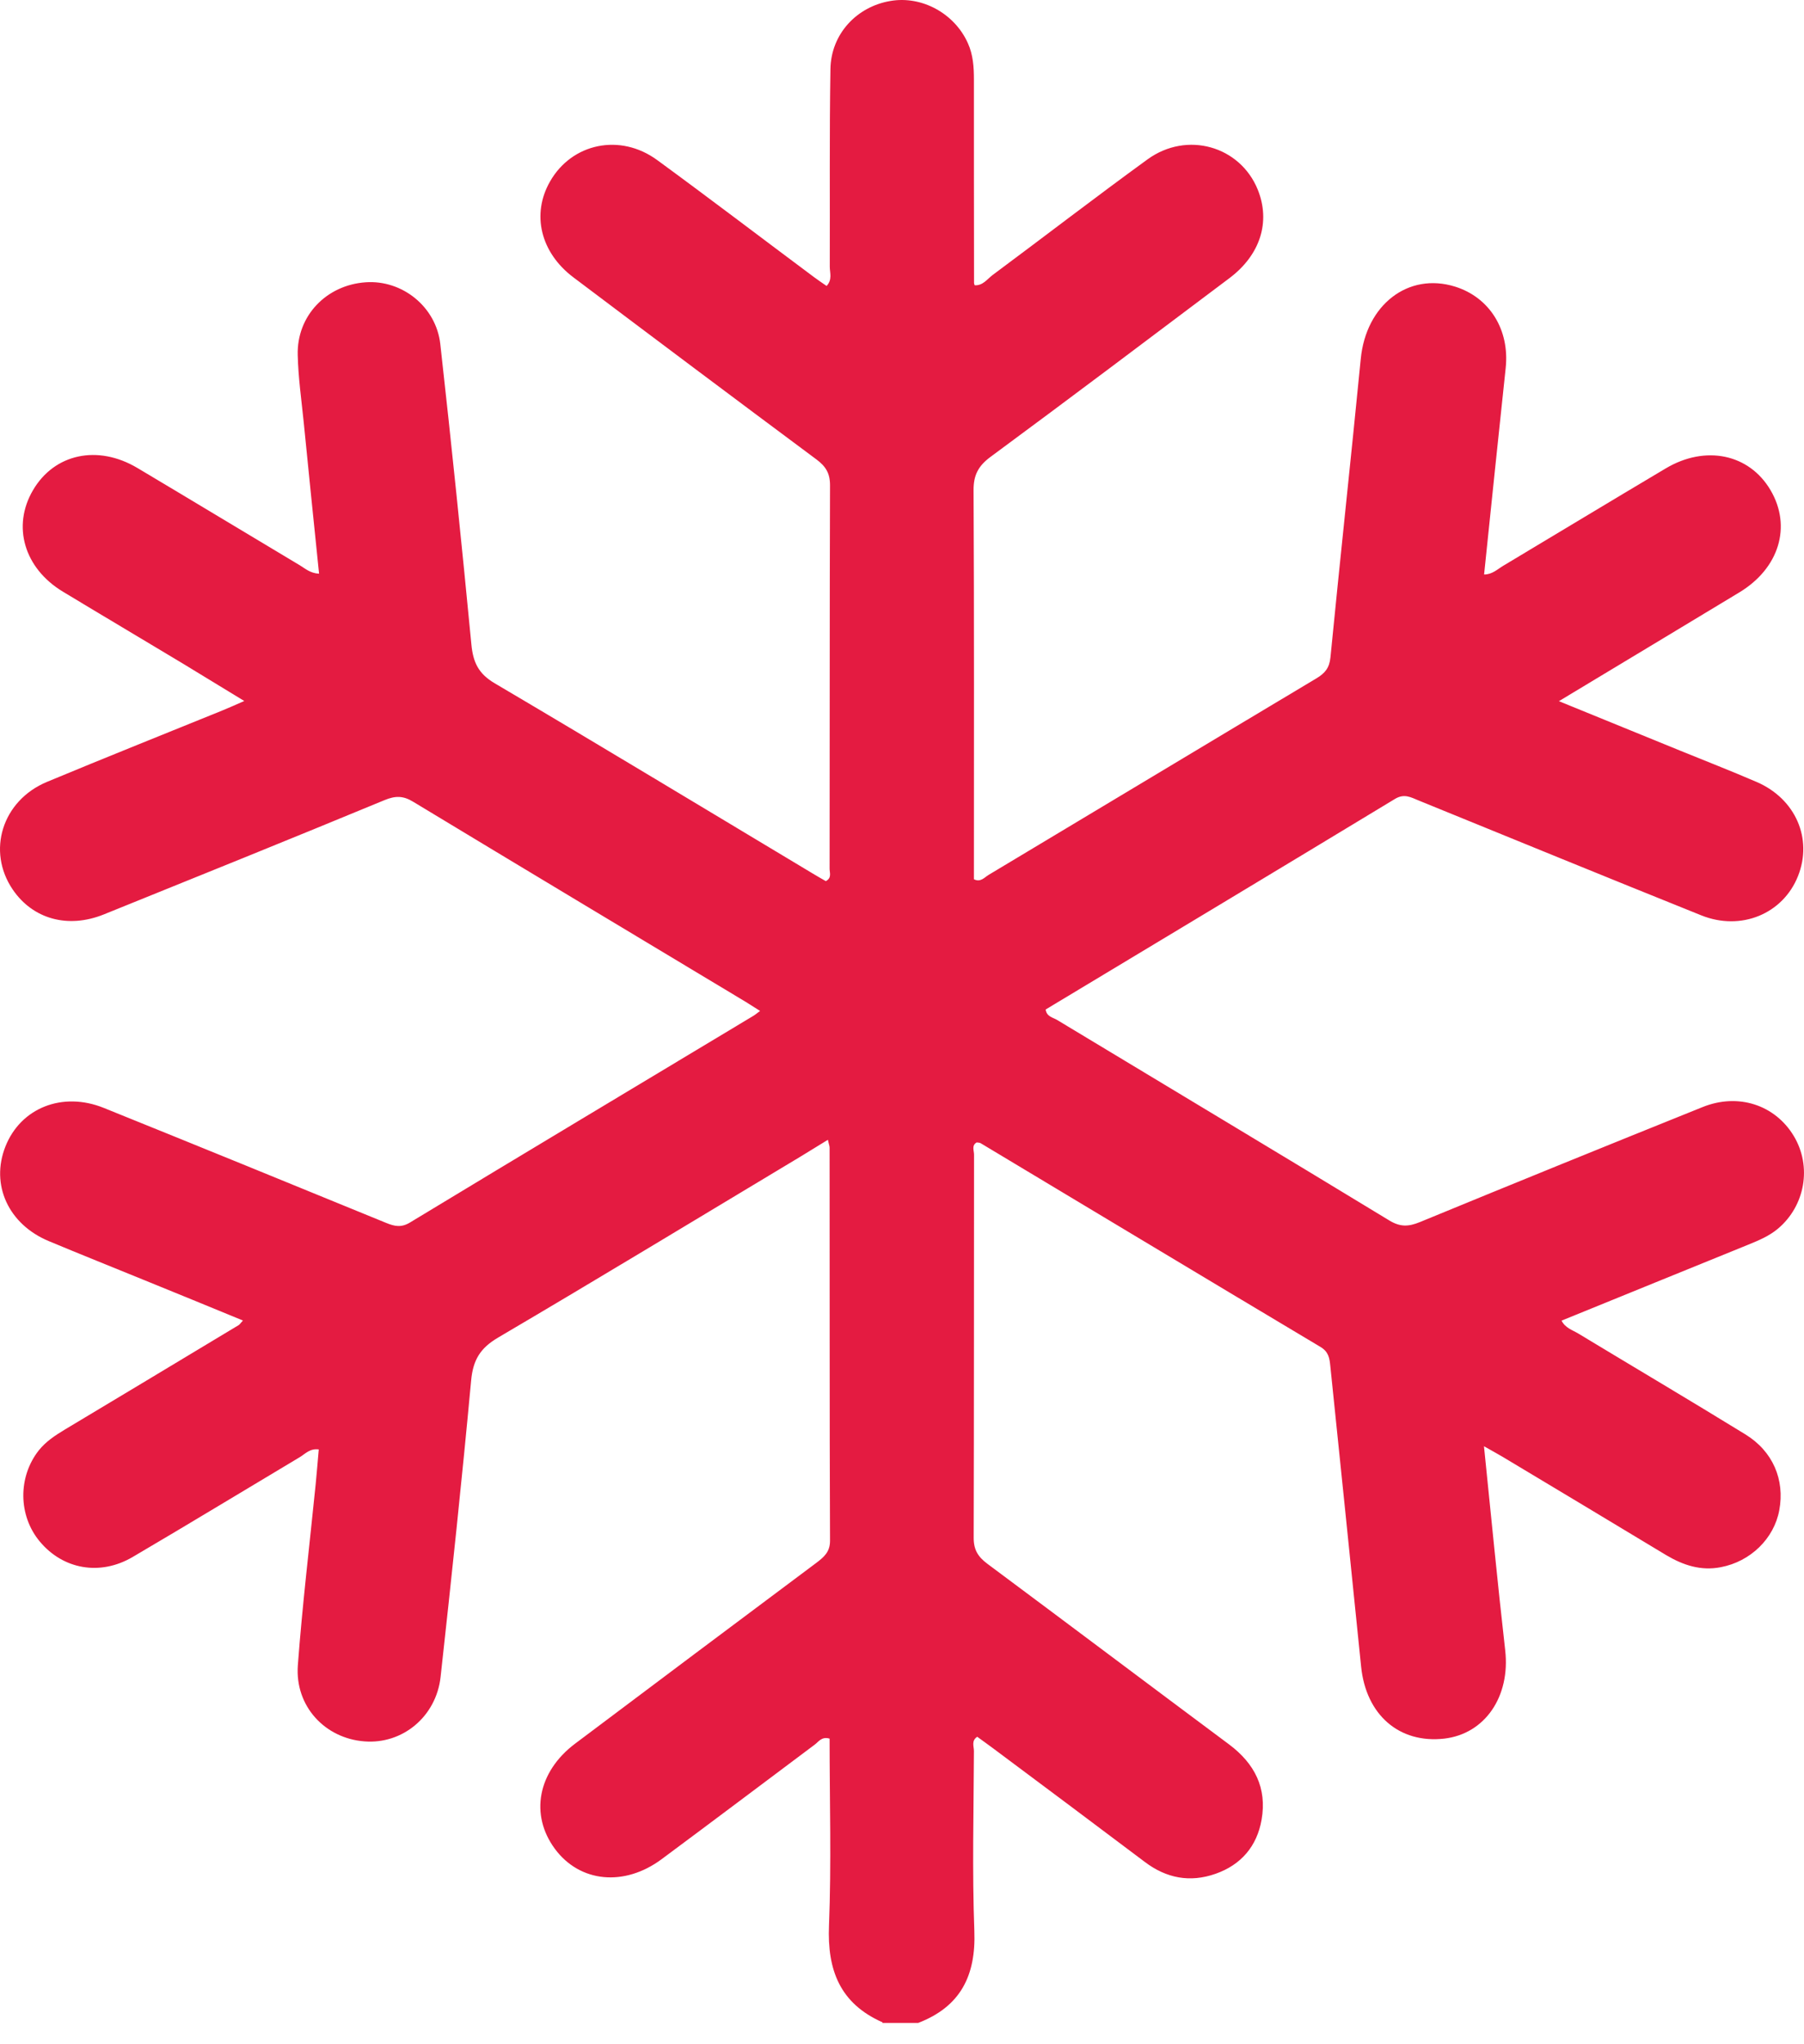 <svg xmlns="http://www.w3.org/2000/svg" width="30" height="34" viewBox="0 0 30 34" fill="none"><path d="M14.675 33.635C13.969 33.322 13.755 32.768 13.786 32.024C13.827 30.988 13.796 29.95 13.796 28.917C13.665 28.878 13.615 28.967 13.551 29.015C12.702 29.651 11.854 30.29 11.003 30.922C10.381 31.384 9.643 31.31 9.229 30.752C8.809 30.185 8.94 29.471 9.562 29.002C10.9 27.995 12.24 26.992 13.58 25.99C13.704 25.895 13.803 25.812 13.803 25.626C13.794 23.448 13.799 21.267 13.796 19.088C13.796 19.06 13.783 19.032 13.768 18.957C13.604 19.058 13.459 19.148 13.315 19.235C11.638 20.242 9.967 21.256 8.281 22.248C7.986 22.423 7.867 22.618 7.835 22.959C7.683 24.604 7.508 26.248 7.327 27.89C7.254 28.553 6.692 29.013 6.061 28.963C5.402 28.913 4.903 28.376 4.953 27.697C5.028 26.695 5.148 25.694 5.249 24.691C5.268 24.496 5.284 24.304 5.301 24.107C5.155 24.087 5.078 24.179 4.988 24.234C4.06 24.788 3.136 25.35 2.203 25.898C1.66 26.215 1.047 26.101 0.662 25.639C0.303 25.21 0.296 24.567 0.644 24.124C0.763 23.975 0.916 23.875 1.076 23.778C2.041 23.2 3.005 22.62 3.968 22.04C3.985 22.029 3.999 22.009 4.04 21.963C3.482 21.733 2.937 21.51 2.389 21.287C1.864 21.072 1.336 20.862 0.813 20.643C0.139 20.363 -0.161 19.704 0.09 19.069C0.344 18.427 1.038 18.149 1.726 18.427C3.294 19.06 4.859 19.699 6.425 20.341C6.56 20.395 6.67 20.422 6.816 20.334C8.713 19.185 10.615 18.046 12.516 16.903C12.551 16.884 12.581 16.857 12.64 16.814C12.544 16.754 12.474 16.709 12.404 16.665C10.558 15.555 8.713 14.449 6.871 13.335C6.703 13.232 6.573 13.234 6.394 13.308C4.842 13.95 3.283 14.58 1.726 15.209C1.128 15.45 0.546 15.285 0.213 14.797C-0.225 14.155 0.036 13.315 0.782 13.004C1.75 12.601 2.722 12.213 3.692 11.819C3.804 11.773 3.913 11.725 4.062 11.659C3.703 11.441 3.372 11.237 3.04 11.036C2.374 10.635 1.708 10.241 1.045 9.84C0.401 9.45 0.198 8.752 0.548 8.154C0.903 7.546 1.625 7.39 2.286 7.784C3.188 8.321 4.086 8.864 4.986 9.402C5.076 9.457 5.159 9.534 5.306 9.542C5.218 8.688 5.133 7.852 5.05 7.016C5.012 6.646 4.96 6.276 4.951 5.906C4.933 5.253 5.428 4.739 6.083 4.695C6.687 4.653 7.252 5.1 7.322 5.722C7.508 7.386 7.679 9.052 7.839 10.718C7.867 11.014 7.955 11.204 8.226 11.364C10.004 12.413 11.771 13.483 13.543 14.545C13.608 14.585 13.674 14.62 13.733 14.655C13.838 14.6 13.794 14.512 13.796 14.445C13.799 12.321 13.796 10.195 13.803 8.071C13.803 7.87 13.731 7.756 13.578 7.642C12.227 6.637 10.878 5.625 9.534 4.612C8.986 4.198 8.837 3.561 9.146 3.02C9.509 2.381 10.313 2.21 10.93 2.663C11.804 3.302 12.665 3.959 13.534 4.607C13.602 4.658 13.674 4.706 13.746 4.756C13.845 4.651 13.799 4.537 13.799 4.434C13.803 3.34 13.792 2.245 13.81 1.15C13.818 0.568 14.245 0.11 14.808 0.016C15.331 -0.074 15.874 0.224 16.095 0.717C16.183 0.911 16.196 1.115 16.196 1.325C16.196 2.453 16.196 3.58 16.198 4.708C16.198 4.719 16.203 4.728 16.209 4.745C16.345 4.752 16.417 4.642 16.507 4.574C17.367 3.935 18.217 3.28 19.084 2.65C19.739 2.175 20.623 2.429 20.917 3.156C21.131 3.69 20.96 4.239 20.444 4.627C19.123 5.621 17.805 6.615 16.476 7.596C16.271 7.747 16.187 7.9 16.19 8.159C16.201 10.315 16.196 12.472 16.196 14.624C16.308 14.679 16.371 14.593 16.439 14.552C18.256 13.464 20.074 12.369 21.891 11.283C22.033 11.198 22.108 11.11 22.125 10.933C22.287 9.277 22.467 7.624 22.629 5.969C22.716 5.071 23.417 4.524 24.197 4.767C24.774 4.947 25.107 5.487 25.039 6.122C24.917 7.265 24.799 8.406 24.68 9.555C24.816 9.555 24.901 9.468 25 9.409C25.9 8.87 26.798 8.327 27.7 7.791C28.361 7.397 29.088 7.55 29.442 8.15C29.799 8.754 29.589 9.453 28.921 9.855C27.941 10.449 26.957 11.038 25.924 11.662C26.627 11.948 27.284 12.218 27.941 12.485C28.365 12.658 28.792 12.824 29.213 13.006C29.861 13.286 30.148 13.95 29.9 14.572C29.651 15.198 28.954 15.491 28.291 15.224C26.721 14.593 25.158 13.952 23.59 13.313C23.461 13.26 23.351 13.194 23.196 13.289C21.263 14.46 19.325 15.625 17.389 16.79C17.405 16.908 17.505 16.921 17.576 16.962C19.419 18.075 21.265 19.18 23.104 20.299C23.288 20.411 23.426 20.402 23.612 20.326C25.175 19.682 26.743 19.045 28.311 18.414C28.906 18.173 29.519 18.377 29.83 18.894C30.134 19.399 30.02 20.056 29.565 20.437C29.421 20.558 29.248 20.63 29.077 20.7C28.046 21.12 27.014 21.538 25.968 21.965C26.031 22.088 26.149 22.121 26.244 22.178C27.17 22.738 28.1 23.288 29.022 23.855C29.484 24.137 29.683 24.613 29.589 25.118C29.502 25.589 29.112 25.972 28.615 26.066C28.284 26.13 27.991 26.033 27.708 25.865C26.802 25.317 25.891 24.772 24.983 24.227C24.89 24.172 24.794 24.12 24.678 24.054C24.796 25.206 24.904 26.329 25.031 27.448C25.118 28.212 24.698 28.838 24.017 28.917C23.268 29.002 22.716 28.521 22.635 27.719C22.467 26.053 22.294 24.389 22.123 22.723C22.11 22.592 22.097 22.484 21.957 22.401C20.072 21.276 18.191 20.144 16.308 19.014C16.29 19.003 16.266 19.005 16.242 19.001C16.154 19.051 16.198 19.137 16.198 19.204C16.196 21.328 16.198 23.454 16.192 25.578C16.192 25.779 16.266 25.893 16.417 26.007C17.759 27.006 19.097 28.013 20.439 29.013C20.864 29.331 21.072 29.738 20.98 30.264C20.904 30.706 20.639 31.017 20.212 31.166C19.789 31.314 19.397 31.24 19.038 30.968C18.2 30.336 17.357 29.707 16.516 29.079C16.428 29.013 16.341 28.952 16.251 28.886C16.148 28.954 16.198 29.05 16.196 29.127C16.192 30.123 16.166 31.122 16.203 32.116C16.231 32.86 15.973 33.375 15.268 33.646H14.677L14.675 33.635Z" fill="#E41B41"></path></svg>